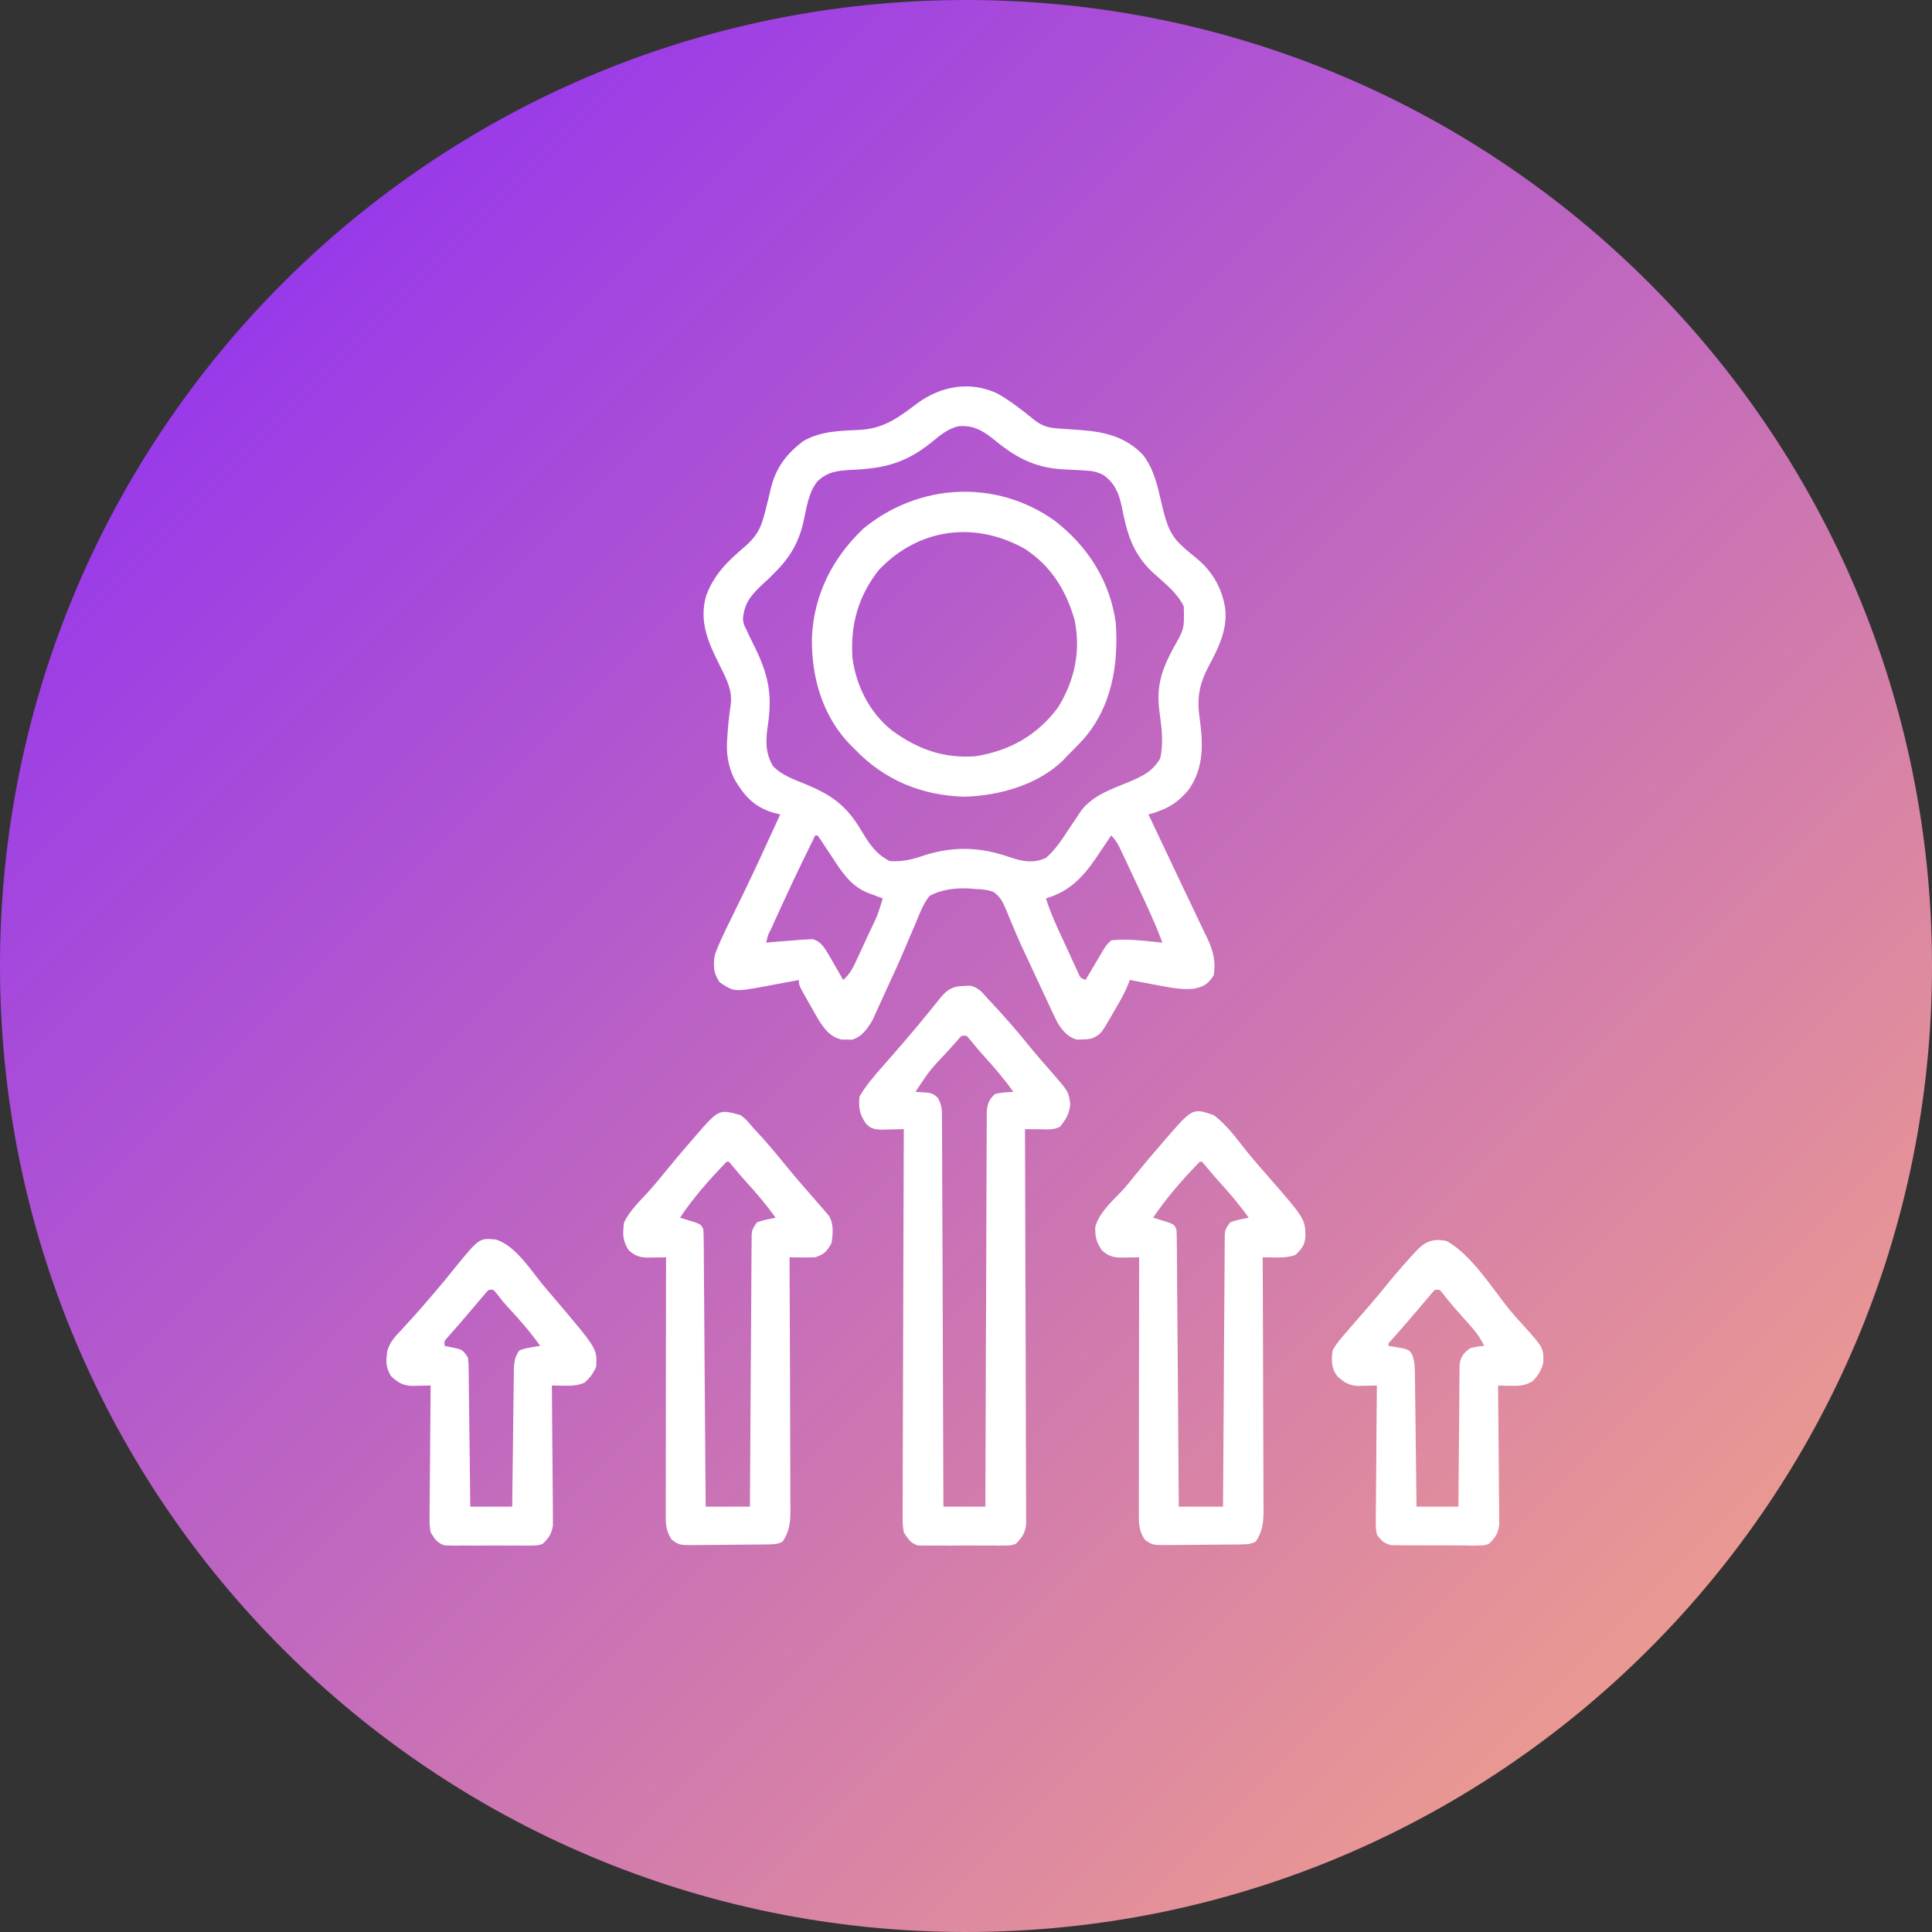 <svg width="40" height="40" viewBox="0 0 40 40" fill="none" xmlns="http://www.w3.org/2000/svg">
<rect x="0" y="0" width="40" height="40" fill="#333333" stroke="none"/>
<path d="M40 20C40 8.954 31.046 0 20 0C8.954 0 0 8.954 0 20C0 31.046 8.954 40 20 40C31.046 40 40 31.046 40 20Z" fill="url(#paint0_linear_64_36)"/>
<path d="M20.65 8.147C20.929 8.306 21.179 8.503 21.427 8.705C21.601 8.837 21.732 8.859 21.945 8.874C21.992 8.877 22.04 8.881 22.089 8.884C22.188 8.891 22.288 8.898 22.387 8.905C22.885 8.943 23.308 9.047 23.662 9.415C23.902 9.724 23.971 10.091 24.059 10.464C24.132 10.765 24.203 11.051 24.438 11.269C24.489 11.317 24.489 11.317 24.541 11.366C24.608 11.425 24.677 11.482 24.747 11.538C25.095 11.813 25.31 12.182 25.37 12.626C25.405 13.031 25.241 13.388 25.054 13.736C24.84 14.133 24.773 14.41 24.836 14.857C24.909 15.385 24.932 15.895 24.61 16.35C24.368 16.642 24.141 16.762 23.778 16.863C23.802 16.913 23.825 16.963 23.85 17.015C24.061 17.458 24.271 17.901 24.48 18.346C24.59 18.577 24.7 18.809 24.811 19.04C24.855 19.131 24.898 19.223 24.942 19.315C24.962 19.355 24.981 19.395 25.001 19.436C25.118 19.686 25.176 19.915 25.129 20.193C25.009 20.373 24.934 20.424 24.722 20.47C24.449 20.498 24.189 20.44 23.923 20.389C23.871 20.379 23.82 20.37 23.767 20.36C23.642 20.337 23.517 20.313 23.392 20.289C23.378 20.325 23.364 20.36 23.35 20.397C23.27 20.591 23.166 20.766 23.06 20.947C23.039 20.983 23.018 21.02 22.997 21.058C22.793 21.406 22.793 21.406 22.62 21.495C22.514 21.518 22.514 21.518 22.406 21.52C22.352 21.522 22.352 21.522 22.297 21.524C22.107 21.475 21.992 21.333 21.892 21.168C21.84 21.066 21.792 20.964 21.744 20.86C21.717 20.803 21.717 20.803 21.69 20.744C21.632 20.622 21.576 20.499 21.519 20.377C21.482 20.297 21.444 20.217 21.407 20.137C21.105 19.493 21.105 19.493 20.97 19.172C20.953 19.132 20.936 19.092 20.919 19.051C20.887 18.975 20.856 18.899 20.825 18.823C20.758 18.666 20.709 18.566 20.568 18.466C20.443 18.421 20.34 18.41 20.207 18.407C20.167 18.403 20.127 18.4 20.086 18.396C19.796 18.38 19.498 18.409 19.242 18.552C19.113 18.719 19.042 18.903 18.965 19.098C18.916 19.211 18.867 19.324 18.819 19.437C18.794 19.497 18.768 19.558 18.743 19.618C18.618 19.914 18.484 20.206 18.348 20.498C18.305 20.592 18.262 20.687 18.219 20.782C18.192 20.84 18.165 20.899 18.138 20.958C18.115 21.009 18.092 21.061 18.068 21.114C17.963 21.296 17.846 21.468 17.636 21.526C17.601 21.525 17.565 21.524 17.529 21.523C17.494 21.523 17.458 21.523 17.422 21.523C17.176 21.462 17.058 21.293 16.931 21.086C16.884 21.004 16.837 20.921 16.79 20.838C16.754 20.775 16.754 20.775 16.717 20.71C16.54 20.4 16.54 20.4 16.54 20.289C16.508 20.295 16.477 20.301 16.444 20.308C16.299 20.335 16.154 20.362 16.009 20.389C15.959 20.398 15.91 20.408 15.858 20.418C15.199 20.537 15.199 20.537 14.899 20.337C14.767 20.139 14.762 19.987 14.803 19.758C14.902 19.493 15.027 19.242 15.152 18.989C15.188 18.917 15.223 18.844 15.258 18.771C15.329 18.625 15.4 18.478 15.472 18.331C15.623 18.019 15.768 17.703 15.912 17.388C15.96 17.285 16.007 17.183 16.054 17.08C16.087 17.008 16.121 16.935 16.154 16.863C16.102 16.85 16.05 16.836 15.997 16.822C15.608 16.703 15.401 16.468 15.2 16.123C15.062 15.824 15.032 15.577 15.059 15.256C15.061 15.22 15.064 15.183 15.066 15.146C15.08 14.954 15.102 14.765 15.131 14.574C15.162 14.275 15.036 14.049 14.906 13.787C14.667 13.307 14.468 12.883 14.618 12.34C14.778 11.899 15.064 11.619 15.416 11.322C15.637 11.13 15.742 10.969 15.816 10.687C15.826 10.65 15.836 10.613 15.846 10.575C15.887 10.418 15.925 10.26 15.962 10.102C16.067 9.678 16.282 9.398 16.63 9.133C17.002 8.918 17.402 8.921 17.821 8.899C18.314 8.865 18.604 8.642 18.989 8.352C19.482 7.99 20.085 7.882 20.65 8.147ZM19.29 9.155C18.751 9.588 18.314 9.699 17.629 9.728C17.343 9.745 17.146 9.761 16.926 9.963C16.735 10.2 16.7 10.513 16.635 10.804C16.497 11.396 16.231 11.692 15.786 12.1C15.547 12.327 15.414 12.476 15.382 12.81C15.397 12.928 15.397 12.928 15.451 13.03C15.469 13.07 15.487 13.111 15.506 13.152C15.543 13.227 15.579 13.302 15.617 13.377C15.906 13.961 15.995 14.372 15.897 15.018C15.853 15.325 15.84 15.582 16.003 15.859C16.186 16.053 16.437 16.137 16.678 16.236C17.22 16.459 17.523 16.678 17.825 17.183C17.988 17.455 18.127 17.681 18.422 17.828C18.686 17.847 18.896 17.792 19.142 17.707C19.751 17.517 20.288 17.535 20.89 17.742C21.16 17.834 21.39 17.883 21.655 17.762C21.857 17.585 21.991 17.376 22.137 17.153C22.195 17.066 22.253 16.979 22.312 16.893C22.338 16.855 22.363 16.817 22.389 16.777C22.647 16.454 23.02 16.336 23.391 16.182C23.669 16.061 23.863 15.97 24.019 15.705C24.1 15.361 24.044 15.032 23.999 14.685C23.943 14.197 24.057 13.855 24.288 13.428C24.522 13.014 24.522 13.014 24.508 12.553C24.367 12.262 24.089 12.056 23.855 11.841C23.446 11.451 23.332 11.038 23.227 10.498C23.169 10.224 23.084 10.004 22.847 9.836C22.706 9.764 22.613 9.749 22.456 9.741C22.407 9.738 22.358 9.735 22.307 9.732C22.205 9.727 22.103 9.722 22 9.717C21.385 9.679 21.002 9.452 20.535 9.066C20.308 8.891 20.134 8.804 19.844 8.824C19.622 8.878 19.464 9.011 19.29 9.155ZM16.878 17.297C16.437 18.2 16.437 18.2 16.018 19.113C16.002 19.149 15.986 19.185 15.97 19.222C15.896 19.364 15.896 19.364 15.864 19.517C15.918 19.512 15.918 19.512 15.974 19.506C16.13 19.492 16.287 19.48 16.443 19.469C16.489 19.465 16.535 19.461 16.582 19.457C16.624 19.455 16.666 19.453 16.709 19.451C16.746 19.448 16.783 19.446 16.822 19.444C17.026 19.493 17.107 19.691 17.212 19.86C17.241 19.911 17.27 19.962 17.3 20.015C17.329 20.066 17.359 20.118 17.39 20.171C17.423 20.229 17.423 20.229 17.457 20.289C17.605 20.163 17.67 20.017 17.751 19.841C17.765 19.812 17.778 19.783 17.792 19.753C17.821 19.691 17.849 19.629 17.878 19.567C17.921 19.472 17.965 19.378 18.009 19.283C18.17 18.951 18.17 18.951 18.277 18.6C18.245 18.588 18.213 18.577 18.18 18.565C18.137 18.549 18.095 18.532 18.051 18.516C18.009 18.5 17.967 18.484 17.924 18.468C17.587 18.309 17.426 18.046 17.227 17.744C17.172 17.659 17.116 17.575 17.059 17.491C17.035 17.454 17.01 17.417 16.985 17.378C16.965 17.352 16.946 17.325 16.926 17.297C16.91 17.297 16.894 17.297 16.878 17.297ZM23.006 17.297C22.991 17.32 22.976 17.342 22.961 17.364C22.893 17.466 22.824 17.567 22.756 17.668C22.732 17.703 22.709 17.738 22.685 17.774C22.416 18.169 22.126 18.465 21.655 18.6C21.752 18.907 21.886 19.195 22.021 19.486C22.065 19.581 22.108 19.676 22.152 19.77C22.18 19.831 22.207 19.891 22.235 19.951C22.26 20.005 22.286 20.06 22.311 20.116C22.366 20.246 22.366 20.246 22.475 20.289C22.505 20.238 22.535 20.187 22.567 20.134C22.606 20.067 22.646 20 22.686 19.933C22.716 19.883 22.716 19.883 22.746 19.831C22.766 19.799 22.785 19.766 22.805 19.733C22.823 19.703 22.84 19.673 22.858 19.643C22.909 19.565 22.909 19.565 23.006 19.469C23.354 19.428 23.72 19.484 24.067 19.517C23.912 19.102 23.724 18.703 23.535 18.302C23.482 18.189 23.429 18.076 23.376 17.962C23.342 17.89 23.308 17.817 23.274 17.745C23.25 17.694 23.25 17.694 23.226 17.642C23.163 17.509 23.111 17.402 23.006 17.297Z" fill="white"/>
<path d="M19.96 20.413C20.001 20.411 20.042 20.409 20.084 20.407C20.262 20.446 20.329 20.54 20.449 20.675C20.49 20.718 20.531 20.762 20.573 20.807C20.824 21.079 21.066 21.355 21.298 21.643C21.46 21.841 21.628 22.034 21.797 22.226C22.126 22.605 22.126 22.605 22.159 22.868C22.134 23.07 22.072 23.172 21.945 23.329C21.806 23.399 21.683 23.382 21.529 23.38C21.471 23.38 21.414 23.379 21.355 23.379C21.311 23.378 21.267 23.378 21.221 23.377C21.221 23.42 21.221 23.463 21.222 23.507C21.226 24.548 21.229 25.589 21.231 26.63C21.232 27.134 21.233 27.637 21.236 28.14C21.238 28.579 21.239 29.018 21.239 29.457C21.239 29.689 21.24 29.921 21.241 30.154C21.243 30.372 21.243 30.591 21.243 30.81C21.243 30.89 21.243 30.97 21.244 31.05C21.245 31.16 21.245 31.27 21.244 31.379C21.244 31.441 21.245 31.502 21.245 31.565C21.217 31.753 21.162 31.834 21.028 31.966C20.926 31.997 20.926 31.997 20.814 31.998C20.773 31.998 20.731 31.999 20.688 32C20.62 31.999 20.62 31.999 20.552 31.998C20.505 31.999 20.459 31.999 20.411 31.999C20.313 31.999 20.215 31.999 20.117 31.998C19.967 31.997 19.817 31.998 19.667 32C19.572 31.999 19.477 31.999 19.381 31.998C19.314 31.999 19.314 31.999 19.246 32C19.204 31.999 19.162 31.998 19.119 31.998C19.064 31.997 19.064 31.997 19.007 31.997C18.849 31.95 18.801 31.861 18.712 31.725C18.688 31.565 18.688 31.565 18.689 31.379C18.689 31.345 18.688 31.311 18.688 31.275C18.688 31.161 18.689 31.046 18.69 30.931C18.69 30.849 18.69 30.767 18.69 30.685C18.69 30.461 18.691 30.238 18.692 30.015C18.694 29.782 18.694 29.548 18.694 29.315C18.695 28.873 18.696 28.432 18.698 27.99C18.7 27.487 18.701 26.984 18.702 26.481C18.704 25.446 18.708 24.412 18.712 23.377C18.669 23.379 18.625 23.38 18.58 23.381C18.523 23.382 18.467 23.383 18.408 23.384C18.323 23.387 18.323 23.387 18.237 23.389C18.085 23.377 18.032 23.369 17.928 23.263C17.793 23.061 17.775 22.947 17.795 22.702C17.932 22.469 18.103 22.272 18.281 22.071C18.337 22.007 18.393 21.943 18.449 21.879C18.477 21.847 18.505 21.815 18.534 21.782C18.655 21.643 18.774 21.503 18.893 21.363C18.914 21.337 18.936 21.312 18.958 21.286C19.139 21.071 19.315 20.853 19.49 20.634C19.637 20.466 19.743 20.418 19.96 20.413ZM19.819 21.545C19.779 21.589 19.739 21.634 19.698 21.679C19.677 21.703 19.656 21.727 19.634 21.751C19.255 22.152 19.255 22.152 18.953 22.605C19.014 22.609 19.075 22.613 19.137 22.617C19.269 22.626 19.322 22.636 19.417 22.731C19.508 22.888 19.503 23.005 19.503 23.187C19.503 23.221 19.504 23.255 19.504 23.29C19.505 23.405 19.505 23.52 19.505 23.635C19.505 23.717 19.506 23.799 19.506 23.881C19.508 24.105 19.508 24.328 19.508 24.552C19.509 24.785 19.51 25.019 19.511 25.252C19.513 25.694 19.515 26.136 19.516 26.578C19.517 27.082 19.519 27.585 19.521 28.088C19.526 29.124 19.529 30.159 19.532 31.194C19.819 31.194 20.105 31.194 20.401 31.194C20.401 31.09 20.401 30.986 20.402 30.879C20.404 29.899 20.408 28.919 20.412 27.939C20.414 27.435 20.416 26.931 20.418 26.428C20.419 25.989 20.42 25.55 20.422 25.11C20.424 24.878 20.424 24.645 20.425 24.413C20.425 24.194 20.426 23.975 20.427 23.757C20.428 23.676 20.428 23.596 20.428 23.515C20.428 23.406 20.429 23.296 20.43 23.187C20.43 23.125 20.43 23.064 20.43 23.001C20.45 22.837 20.478 22.769 20.594 22.654C20.724 22.615 20.843 22.614 20.98 22.605C20.789 22.337 20.58 22.092 20.358 21.85C20.273 21.756 20.193 21.661 20.114 21.562C20.065 21.505 20.065 21.505 20.015 21.447C19.907 21.436 19.907 21.436 19.819 21.545Z" fill="white"/>
<path d="M25.129 23.088C25.405 23.292 25.612 23.588 25.826 23.854C25.968 24.03 26.117 24.199 26.266 24.369C27.029 25.244 27.029 25.244 27.025 25.633C27.004 25.794 26.936 25.875 26.818 25.983C26.666 26.034 26.558 26.036 26.399 26.034C26.351 26.034 26.303 26.033 26.253 26.033C26.198 26.032 26.198 26.032 26.142 26.031C26.142 26.06 26.142 26.088 26.143 26.118C26.146 26.814 26.148 27.51 26.15 28.206C26.151 28.542 26.151 28.879 26.153 29.215C26.155 29.54 26.156 29.865 26.156 30.19C26.156 30.314 26.157 30.438 26.157 30.561C26.159 30.735 26.159 30.908 26.159 31.082C26.159 31.133 26.16 31.185 26.16 31.237C26.159 31.5 26.15 31.694 25.997 31.918C25.888 31.973 25.825 31.973 25.703 31.975C25.641 31.976 25.641 31.976 25.579 31.977C25.534 31.977 25.49 31.978 25.444 31.978C25.399 31.978 25.354 31.979 25.307 31.979C25.21 31.98 25.114 31.98 25.018 31.981C24.87 31.982 24.723 31.984 24.576 31.986C24.482 31.986 24.389 31.987 24.295 31.987C24.229 31.988 24.229 31.988 24.162 31.989C23.857 31.988 23.857 31.988 23.703 31.878C23.595 31.716 23.579 31.588 23.579 31.399C23.579 31.352 23.579 31.304 23.579 31.255C23.579 31.204 23.579 31.152 23.579 31.098C23.579 31.044 23.579 30.989 23.579 30.933C23.579 30.752 23.58 30.571 23.58 30.39C23.58 30.265 23.58 30.14 23.58 30.014C23.58 29.718 23.581 29.422 23.581 29.125C23.582 28.788 23.582 28.451 23.582 28.113C23.583 27.419 23.584 26.725 23.585 26.031C23.53 26.032 23.53 26.032 23.474 26.034C23.426 26.034 23.378 26.035 23.329 26.035C23.281 26.036 23.233 26.037 23.184 26.037C23.023 26.03 22.934 25.992 22.813 25.887C22.697 25.712 22.673 25.611 22.676 25.404C22.759 25.103 23.01 24.887 23.221 24.664C23.323 24.554 23.416 24.438 23.509 24.321C23.688 24.102 23.87 23.887 24.055 23.673C24.081 23.642 24.108 23.612 24.135 23.581C24.692 22.938 24.692 22.938 25.129 23.088ZM24.839 24.053C24.493 24.41 24.151 24.797 23.874 25.211C23.905 25.22 23.936 25.23 23.968 25.239C24.008 25.252 24.047 25.264 24.088 25.277C24.148 25.296 24.148 25.296 24.209 25.315C24.309 25.356 24.309 25.356 24.357 25.452C24.362 25.529 24.364 25.605 24.364 25.682C24.365 25.73 24.365 25.779 24.366 25.829C24.366 25.882 24.366 25.935 24.367 25.99C24.367 26.046 24.368 26.102 24.368 26.16C24.37 26.346 24.371 26.532 24.372 26.718C24.373 26.846 24.374 26.975 24.375 27.104C24.378 27.408 24.38 27.712 24.382 28.017C24.384 28.363 24.387 28.709 24.39 29.056C24.395 29.769 24.4 30.482 24.405 31.194C24.708 31.194 25.01 31.194 25.322 31.194C25.322 31.123 25.323 31.051 25.323 30.977C25.327 30.303 25.331 29.63 25.336 28.956C25.338 28.609 25.34 28.263 25.342 27.916C25.344 27.614 25.346 27.313 25.348 27.011C25.349 26.851 25.35 26.691 25.351 26.531C25.352 26.352 25.353 26.174 25.355 25.996C25.355 25.943 25.355 25.889 25.355 25.835C25.356 25.786 25.356 25.738 25.357 25.688C25.357 25.645 25.357 25.603 25.358 25.56C25.37 25.452 25.37 25.452 25.467 25.307C25.593 25.26 25.72 25.239 25.853 25.211C25.662 24.943 25.453 24.698 25.231 24.455C25.146 24.361 25.064 24.266 24.984 24.167C24.952 24.13 24.921 24.092 24.888 24.053C24.872 24.053 24.856 24.053 24.839 24.053Z" fill="white"/>
<path d="M15.334 23.088C15.451 23.181 15.451 23.181 15.575 23.329C15.643 23.404 15.712 23.478 15.78 23.552C15.967 23.761 16.145 23.976 16.321 24.194C16.496 24.406 16.676 24.612 16.857 24.819C16.929 24.901 17 24.983 17.071 25.066C17.115 25.117 17.115 25.117 17.16 25.169C17.268 25.345 17.245 25.544 17.215 25.742C17.114 25.913 17.067 25.968 16.878 26.031C16.786 26.035 16.695 26.035 16.603 26.034C16.555 26.034 16.507 26.033 16.458 26.033C16.403 26.032 16.403 26.032 16.347 26.031C16.347 26.06 16.347 26.088 16.347 26.118C16.351 26.814 16.353 27.51 16.355 28.206C16.355 28.542 16.356 28.879 16.358 29.215C16.36 29.54 16.36 29.865 16.361 30.19C16.361 30.314 16.361 30.438 16.362 30.561C16.363 30.735 16.363 30.909 16.363 31.082C16.364 31.133 16.364 31.185 16.365 31.237C16.364 31.5 16.355 31.694 16.202 31.918C16.092 31.973 16.029 31.973 15.907 31.975C15.846 31.976 15.846 31.976 15.783 31.977C15.739 31.977 15.695 31.978 15.649 31.978C15.604 31.978 15.558 31.979 15.511 31.979C15.415 31.98 15.319 31.98 15.223 31.981C15.075 31.982 14.928 31.984 14.781 31.986C14.687 31.986 14.594 31.987 14.5 31.987C14.434 31.988 14.434 31.988 14.367 31.99C14.061 31.988 14.061 31.988 13.908 31.878C13.799 31.716 13.784 31.588 13.784 31.399C13.784 31.352 13.784 31.304 13.784 31.256C13.784 31.204 13.784 31.152 13.784 31.098C13.784 31.044 13.784 30.989 13.784 30.933C13.784 30.752 13.784 30.571 13.785 30.39C13.785 30.265 13.785 30.14 13.785 30.014C13.785 29.718 13.786 29.422 13.786 29.125C13.787 28.788 13.787 28.451 13.787 28.113C13.788 27.419 13.788 26.725 13.79 26.031C13.735 26.032 13.735 26.032 13.679 26.034C13.631 26.034 13.583 26.035 13.533 26.035C13.486 26.036 13.438 26.037 13.389 26.037C13.228 26.03 13.139 25.992 13.018 25.887C12.887 25.691 12.89 25.537 12.921 25.307C13.042 25.06 13.247 24.867 13.432 24.665C13.543 24.541 13.649 24.415 13.753 24.285C13.935 24.06 14.122 23.84 14.311 23.622C14.338 23.591 14.364 23.56 14.392 23.528C14.883 22.962 14.883 22.962 15.334 23.088ZM15.044 24.053C14.697 24.41 14.355 24.797 14.079 25.211C14.11 25.22 14.141 25.23 14.172 25.239C14.212 25.252 14.252 25.264 14.293 25.277C14.353 25.296 14.353 25.296 14.414 25.315C14.513 25.356 14.513 25.356 14.562 25.452C14.567 25.529 14.569 25.605 14.569 25.682C14.57 25.73 14.57 25.779 14.571 25.829C14.571 25.882 14.571 25.935 14.572 25.99C14.572 26.046 14.572 26.102 14.573 26.16C14.575 26.346 14.576 26.532 14.577 26.718C14.578 26.846 14.579 26.975 14.58 27.104C14.582 27.408 14.585 27.712 14.586 28.017C14.589 28.363 14.592 28.71 14.594 29.056C14.6 29.769 14.605 30.482 14.61 31.194C14.912 31.194 15.215 31.194 15.527 31.194C15.527 31.123 15.527 31.051 15.528 30.977C15.532 30.303 15.536 29.63 15.54 28.956C15.543 28.609 15.545 28.263 15.547 27.916C15.549 27.614 15.55 27.313 15.553 27.011C15.554 26.851 15.555 26.691 15.556 26.531C15.557 26.352 15.558 26.174 15.559 25.996C15.56 25.943 15.56 25.889 15.56 25.835C15.56 25.786 15.561 25.738 15.562 25.688C15.562 25.645 15.562 25.603 15.562 25.56C15.575 25.452 15.575 25.452 15.671 25.307C15.798 25.26 15.925 25.239 16.057 25.211C15.867 24.943 15.658 24.698 15.436 24.456C15.351 24.361 15.269 24.266 15.189 24.167C15.157 24.13 15.125 24.092 15.092 24.053C15.076 24.053 15.06 24.053 15.044 24.053Z" fill="white"/>
<path d="M21.831 10.777C22.521 11.307 22.986 12.034 23.102 12.906C23.158 13.772 23.018 14.636 22.427 15.309C22.318 15.428 22.204 15.543 22.089 15.657C22.062 15.685 22.035 15.714 22.007 15.744C21.481 16.256 20.676 16.475 19.966 16.495C19.083 16.47 18.309 16.152 17.698 15.512C17.663 15.478 17.629 15.444 17.593 15.408C17.025 14.817 16.796 14.009 16.81 13.203C16.847 12.319 17.234 11.553 17.873 10.946C19.017 10.003 20.615 9.914 21.831 10.777ZM18.195 11.801C17.767 12.343 17.601 12.945 17.65 13.63C17.73 14.209 18.007 14.76 18.47 15.126C19.004 15.515 19.543 15.708 20.207 15.657C20.908 15.539 21.475 15.226 21.903 14.649C22.247 14.097 22.381 13.482 22.249 12.841C22.076 12.225 21.757 11.71 21.212 11.36C20.185 10.785 19.02 10.931 18.195 11.801Z" fill="white"/>
<path d="M29.954 25.694C30.466 25.984 30.881 26.652 31.242 27.103C31.325 27.203 31.409 27.299 31.497 27.395C31.956 27.9 31.956 27.9 31.953 28.206C31.918 28.367 31.849 28.468 31.74 28.589C31.582 28.691 31.456 28.696 31.27 28.691C31.198 28.69 31.198 28.69 31.125 28.689C31.089 28.688 31.053 28.686 31.016 28.685C31.017 28.723 31.017 28.76 31.017 28.799C31.021 29.153 31.024 29.508 31.026 29.862C31.027 30.044 31.029 30.226 31.031 30.408C31.033 30.584 31.034 30.76 31.034 30.936C31.035 31.003 31.035 31.07 31.037 31.137C31.038 31.231 31.038 31.325 31.038 31.419C31.038 31.472 31.039 31.526 31.039 31.581C31.01 31.761 30.955 31.841 30.823 31.966C30.721 31.997 30.721 31.997 30.609 31.997C30.567 31.997 30.526 31.998 30.483 31.999C30.438 31.998 30.393 31.997 30.347 31.997C30.3 31.997 30.254 31.997 30.206 31.997C30.108 31.997 30.01 31.997 29.912 31.995C29.762 31.994 29.612 31.994 29.462 31.995C29.367 31.995 29.272 31.994 29.176 31.994C29.132 31.994 29.087 31.994 29.041 31.994C28.978 31.993 28.978 31.993 28.914 31.992C28.859 31.992 28.859 31.992 28.802 31.991C28.654 31.955 28.598 31.896 28.507 31.773C28.484 31.633 28.484 31.633 28.485 31.468C28.485 31.406 28.485 31.344 28.485 31.281C28.486 31.213 28.487 31.146 28.488 31.079C28.488 31.01 28.489 30.941 28.489 30.872C28.49 30.691 28.491 30.51 28.494 30.329C28.496 30.144 28.497 29.959 28.497 29.774C28.5 29.411 28.503 29.048 28.507 28.685C28.471 28.686 28.434 28.687 28.397 28.688C28.325 28.689 28.325 28.689 28.252 28.691C28.181 28.692 28.181 28.692 28.109 28.694C27.922 28.682 27.823 28.618 27.687 28.492C27.561 28.326 27.563 28.163 27.59 27.961C27.666 27.816 27.772 27.699 27.88 27.575C27.927 27.52 27.975 27.464 28.023 27.409C28.132 27.283 28.241 27.157 28.351 27.032C28.48 26.883 28.606 26.731 28.73 26.577C28.89 26.38 29.056 26.189 29.228 26.001C29.251 25.976 29.273 25.951 29.297 25.925C29.497 25.708 29.657 25.633 29.954 25.694ZM29.65 26.767C29.615 26.809 29.615 26.809 29.578 26.852C29.552 26.882 29.526 26.913 29.499 26.945C29.471 26.978 29.443 27.011 29.415 27.045C29.358 27.111 29.301 27.178 29.245 27.244C29.217 27.276 29.19 27.308 29.162 27.341C29.043 27.48 28.922 27.617 28.8 27.753C28.743 27.809 28.743 27.809 28.748 27.865C28.778 27.87 28.809 27.874 28.84 27.879C28.879 27.887 28.919 27.894 28.959 27.901C28.998 27.908 29.038 27.915 29.078 27.922C29.183 27.961 29.183 27.961 29.236 28.042C29.29 28.184 29.293 28.303 29.294 28.455C29.295 28.516 29.296 28.577 29.297 28.64C29.298 28.706 29.298 28.772 29.299 28.838C29.3 28.906 29.301 28.974 29.302 29.042C29.304 29.22 29.306 29.399 29.308 29.577C29.31 29.759 29.312 29.941 29.315 30.123C29.32 30.48 29.323 30.837 29.327 31.194C29.614 31.194 29.901 31.194 30.196 31.194C30.196 31.102 30.197 31.009 30.197 30.914C30.199 30.608 30.201 30.302 30.205 29.997C30.207 29.811 30.208 29.626 30.209 29.44C30.21 29.261 30.211 29.082 30.214 28.903C30.214 28.835 30.215 28.767 30.215 28.698C30.215 28.603 30.216 28.507 30.218 28.412C30.218 28.357 30.219 28.303 30.219 28.247C30.25 28.075 30.299 28.018 30.437 27.913C30.594 27.877 30.594 27.877 30.727 27.865C30.663 27.726 30.591 27.618 30.49 27.503C30.463 27.472 30.436 27.441 30.408 27.409C30.366 27.362 30.366 27.362 30.323 27.313C30.267 27.25 30.211 27.186 30.155 27.123C30.129 27.093 30.103 27.064 30.076 27.033C30.012 26.959 29.952 26.882 29.892 26.805C29.865 26.772 29.838 26.74 29.81 26.707C29.71 26.696 29.71 26.696 29.65 26.767Z" fill="white"/>
<path d="M10.266 25.663C10.677 25.79 10.989 26.3 11.255 26.619C11.326 26.703 11.397 26.787 11.469 26.871C12.367 27.927 12.367 27.927 12.342 28.299C12.28 28.443 12.216 28.523 12.101 28.628C11.946 28.689 11.847 28.691 11.682 28.689C11.634 28.688 11.586 28.688 11.536 28.687C11.5 28.687 11.463 28.686 11.425 28.685C11.426 28.723 11.426 28.76 11.427 28.799C11.431 29.153 11.433 29.508 11.435 29.862C11.436 30.044 11.438 30.226 11.44 30.408C11.442 30.584 11.443 30.76 11.444 30.936C11.444 31.003 11.445 31.07 11.446 31.137C11.447 31.231 11.447 31.325 11.447 31.419C11.448 31.472 11.448 31.526 11.448 31.581C11.419 31.761 11.364 31.841 11.232 31.966C11.13 31.997 11.13 31.997 11.018 31.998C10.977 31.998 10.935 31.999 10.892 32C10.824 31.999 10.824 31.999 10.756 31.998C10.709 31.999 10.663 31.999 10.615 31.999C10.517 31.999 10.419 31.999 10.321 31.998C10.171 31.997 10.021 31.998 9.871 32C9.776 31.999 9.681 31.999 9.586 31.998C9.518 31.999 9.518 31.999 9.45 32C9.408 31.999 9.366 31.998 9.323 31.998C9.268 31.997 9.268 31.997 9.212 31.997C9.053 31.95 9.001 31.864 8.916 31.725C8.893 31.581 8.893 31.581 8.894 31.419C8.894 31.358 8.894 31.297 8.894 31.234C8.895 31.169 8.896 31.103 8.897 31.037C8.898 30.969 8.898 30.901 8.898 30.833C8.899 30.655 8.901 30.477 8.903 30.299C8.905 30.118 8.906 29.936 8.907 29.754C8.909 29.398 8.912 29.041 8.916 28.685C8.88 28.686 8.843 28.687 8.806 28.688C8.734 28.689 8.734 28.689 8.661 28.691C8.591 28.692 8.591 28.692 8.518 28.694C8.331 28.682 8.232 28.618 8.096 28.492C7.984 28.311 7.989 28.181 8.018 27.975C8.068 27.791 8.174 27.677 8.304 27.542C8.357 27.484 8.41 27.426 8.463 27.367C8.49 27.338 8.517 27.309 8.545 27.278C8.675 27.136 8.8 26.989 8.925 26.843C8.949 26.815 8.973 26.787 8.998 26.758C9.148 26.583 9.294 26.405 9.438 26.224C9.925 25.631 9.925 25.631 10.266 25.663ZM10.059 26.768C10.035 26.796 10.011 26.824 9.986 26.853C9.959 26.884 9.933 26.916 9.905 26.948C9.877 26.981 9.85 27.014 9.821 27.048C9.794 27.079 9.767 27.111 9.739 27.144C9.684 27.207 9.63 27.271 9.576 27.335C9.522 27.4 9.466 27.463 9.41 27.526C9.384 27.556 9.357 27.587 9.33 27.617C9.306 27.644 9.282 27.671 9.258 27.699C9.196 27.767 9.196 27.767 9.206 27.865C9.267 27.878 9.329 27.891 9.393 27.904C9.567 27.941 9.582 27.947 9.688 28.106C9.702 28.241 9.702 28.241 9.704 28.406C9.704 28.468 9.705 28.53 9.706 28.593C9.707 28.661 9.708 28.728 9.708 28.796C9.709 28.865 9.71 28.934 9.711 29.003C9.713 29.184 9.715 29.366 9.717 29.548C9.719 29.733 9.722 29.918 9.724 30.104C9.729 30.467 9.733 30.831 9.736 31.194C10.023 31.194 10.31 31.194 10.605 31.194C10.606 31.103 10.607 31.012 10.608 30.918C10.611 30.617 10.615 30.316 10.619 30.015C10.621 29.833 10.623 29.65 10.625 29.468C10.627 29.292 10.629 29.116 10.632 28.939C10.633 28.872 10.633 28.805 10.634 28.738C10.635 28.644 10.636 28.549 10.638 28.455C10.639 28.402 10.639 28.348 10.64 28.293C10.653 28.156 10.674 28.075 10.75 27.961C10.854 27.922 10.854 27.922 10.973 27.901C11.012 27.894 11.052 27.887 11.092 27.879C11.123 27.875 11.153 27.87 11.184 27.865C10.985 27.582 10.762 27.328 10.526 27.074C10.412 26.948 10.412 26.948 10.307 26.811C10.278 26.777 10.249 26.742 10.219 26.707C10.119 26.696 10.119 26.696 10.059 26.768Z" fill="white"/>
<defs>
<linearGradient id="paint0_linear_64_36" x1="0" y1="0" x2="40" y2="40" gradientUnits="userSpaceOnUse">
<stop stop-color="#8826FC"/>
<stop offset="1" stop-color="#FBAC80"/>
</linearGradient>
</defs>
</svg>
